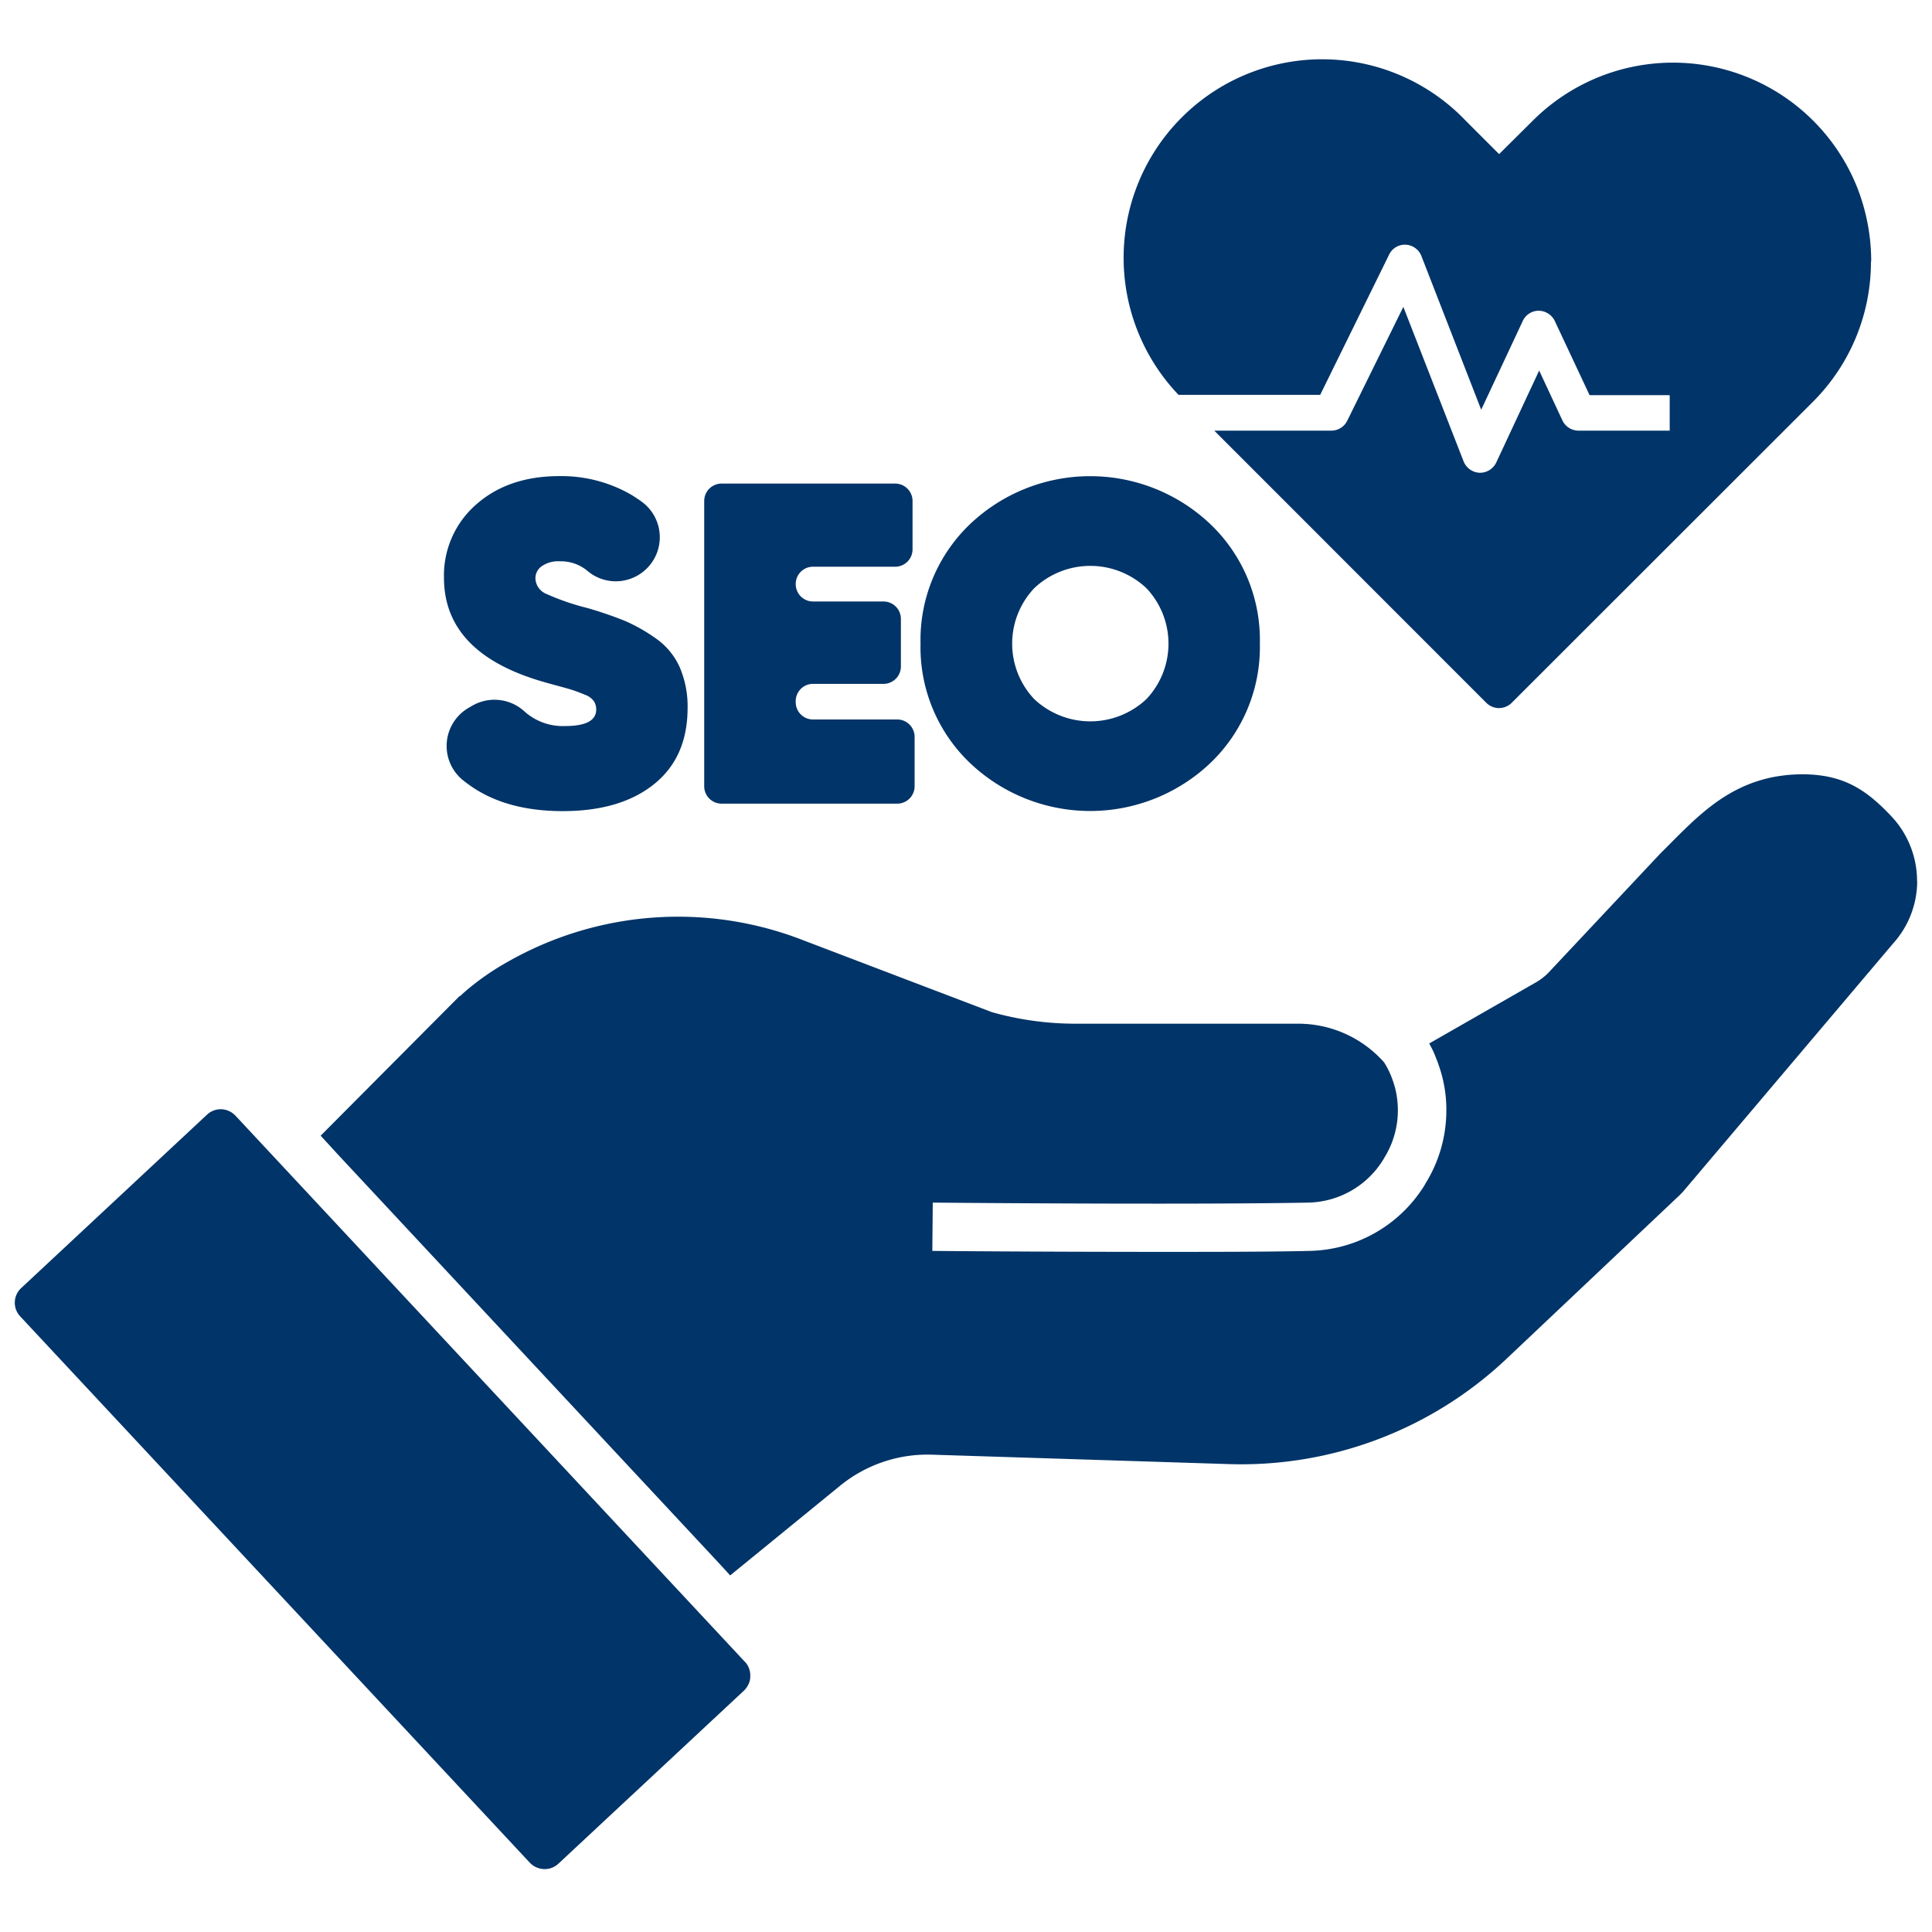 <svg xmlns="http://www.w3.org/2000/svg" id="billing" viewBox="0 0 300 300"><defs><style>.cls-1{fill:#013468;}</style></defs><path class="cls-1" d="M101.82,99.12a26.63,26.63,0,0,0-4.76-2.7,59.93,59.93,0,0,0-5.83-2,37.78,37.78,0,0,1-6.42-2.21,2.7,2.7,0,0,1-1.67-2.42,2.27,2.27,0,0,1,1-1.88,4.47,4.47,0,0,1,2.8-.75,6.4,6.4,0,0,1,4.33,1.53,6.79,6.79,0,0,0,7.8.63h0a6.83,6.83,0,0,0,.61-11.39c-.47-.35-1-.68-1.48-1a21.67,21.67,0,0,0-11.33-3q-8,0-13,4.47a14.6,14.6,0,0,0-4.93,11.3q0,11.51,14.84,16c.61.19,1.54.45,2.77.78s2.09.58,2.59.75,1.07.39,1.74.67a2.84,2.84,0,0,1,1.35,1,2.33,2.33,0,0,1,.35,1.28c0,1.7-1.61,2.56-4.83,2.56a8.93,8.93,0,0,1-6.28-2.24,6.89,6.89,0,0,0-8.1-.94l-.6.35a6.84,6.84,0,0,0-1,11.14,20.87,20.87,0,0,0,2.11,1.52q5.4,3.38,13.5,3.38,8.94,0,14.15-4.16T106.77,110a15.45,15.45,0,0,0-1.24-6.43A10.9,10.9,0,0,0,101.82,99.12Zm24.43,7.07h10.94a2.7,2.7,0,0,0,2.7-2.7h0V96.1a2.7,2.7,0,0,0-2.7-2.7H126.25a2.69,2.69,0,0,1-2.69-2.7h0A2.68,2.68,0,0,1,126.25,88H139a2.7,2.7,0,0,0,2.7-2.7h0V77.79a2.7,2.7,0,0,0-2.7-2.7H112.05a2.7,2.7,0,0,0-2.7,2.7v44.3a2.7,2.7,0,0,0,2.7,2.7h27.27a2.7,2.7,0,0,0,2.7-2.7h0v-7.67a2.7,2.7,0,0,0-2.7-2.7H126.25a2.68,2.68,0,0,1-2.69-2.69h0v-.15A2.68,2.68,0,0,1,126.25,106.19ZM188,81.44a27.1,27.1,0,0,0-37.43,0,24.88,24.88,0,0,0-7.63,18.5,24.84,24.84,0,0,0,7.63,18.49,27.1,27.1,0,0,0,37.43,0,24.91,24.91,0,0,0,7.63-18.49A24.84,24.84,0,0,0,188,81.44Zm-10,27.13a12.71,12.71,0,0,1-17.39,0,12.53,12.53,0,0,1,0-17.25,12.68,12.68,0,0,1,17.39,0A12.53,12.53,0,0,1,178,108.57Z"></path><path class="cls-1" d="M297.7,136.8a14.5,14.5,0,0,1-3.78,9.75L261.3,185.09l0,0c-.26.26-.53.56-.79.78l-26.66,25.2A60,60,0,0,1,191,227.35l-46.3-1.47a21.49,21.49,0,0,0-14.32,4.88l-17,13.87-1.27-1.39-1.28-1.38L52.34,179.13l-1.27-1.39-1.28-1.39,21.56-21.67a.16.16,0,0,1,.08,0l.75-.68,0,0a40.26,40.26,0,0,1,6.59-4.61,53.44,53.44,0,0,1,46-3.37L154,157.16a47.83,47.83,0,0,0,13,1.8h34.57a17.81,17.81,0,0,1,13.35,6,12.73,12.73,0,0,1,1.24,2.51,15.7,15.7,0,0,1,.56,1.84,14.67,14.67,0,0,1,.34,3.11,13.93,13.93,0,0,1-2.1,7.35l-.19.33a14,14,0,0,1-11.62,6.64c-15.71.3-46,.11-58.31,0l-.07,7.5c7.5.07,21.63.15,35.13.15,8.74,0,17.17,0,23.4-.15a21.5,21.5,0,0,0,17.88-10.16l.19-.34a21.55,21.55,0,0,0,3.22-11.32,20.68,20.68,0,0,0-1.16-6.94c-.19-.6-.45-1.2-.67-1.76s-.53-1.13-.83-1.69l16.5-9.45a8.89,8.89,0,0,0,2-1.53l17.36-18.49,0,0,1.27-1.27c4.58-4.61,8.89-9,15.86-10.54a24.29,24.29,0,0,1,4.88-.52c6.56,0,10.12,2.47,14.13,6.78a14.67,14.67,0,0,1,3.75,9.83Z"></path><path class="cls-1" d="M115.67,258.05,36.56,173.24a3.21,3.21,0,0,0-2.18-1h-.11a3.11,3.11,0,0,0-2.14.86L3.3,200a3.1,3.1,0,0,0-.15,4.42l79.11,84.81a3.19,3.19,0,0,0,2.18,1,3.11,3.11,0,0,0,2.25-.82l28.83-26.89a3.35,3.35,0,0,0,.71-1,2.63,2.63,0,0,0,.27-1.2,3.13,3.13,0,0,0-.83-2.29Z"></path><circle class="cls-1" cx="86.95" cy="261.8" r="6.94"></circle><path class="cls-1" d="M290.52,40.6a30.7,30.7,0,0,1-9,21.78l-46.8,46.77a2.79,2.79,0,0,1-3.91,0L188.55,66.87h18.18a2.76,2.76,0,0,0,2.47-1.54l8.71-17.68,9.36,24a2.81,2.81,0,0,0,2.48,1.76h.09a2.79,2.79,0,0,0,2.5-1.6L239,57.54l3.61,7.74a2.76,2.76,0,0,0,2.48,1.59h14.18V61.36H246.83l-5.4-11.51a2.81,2.81,0,0,0-2.51-1.6,2.73,2.73,0,0,0-2.47,1.6L230,63.62l-9.28-23.85A2.75,2.75,0,0,0,218.29,38a2.7,2.7,0,0,0-2.59,1.54L205,61.31h-22A30.81,30.81,0,0,1,227.6,18.75l5.18,5.18L238,18.75a30.8,30.8,0,0,1,50.24,10,31.47,31.47,0,0,1,2.32,11.88Z"></path></svg>